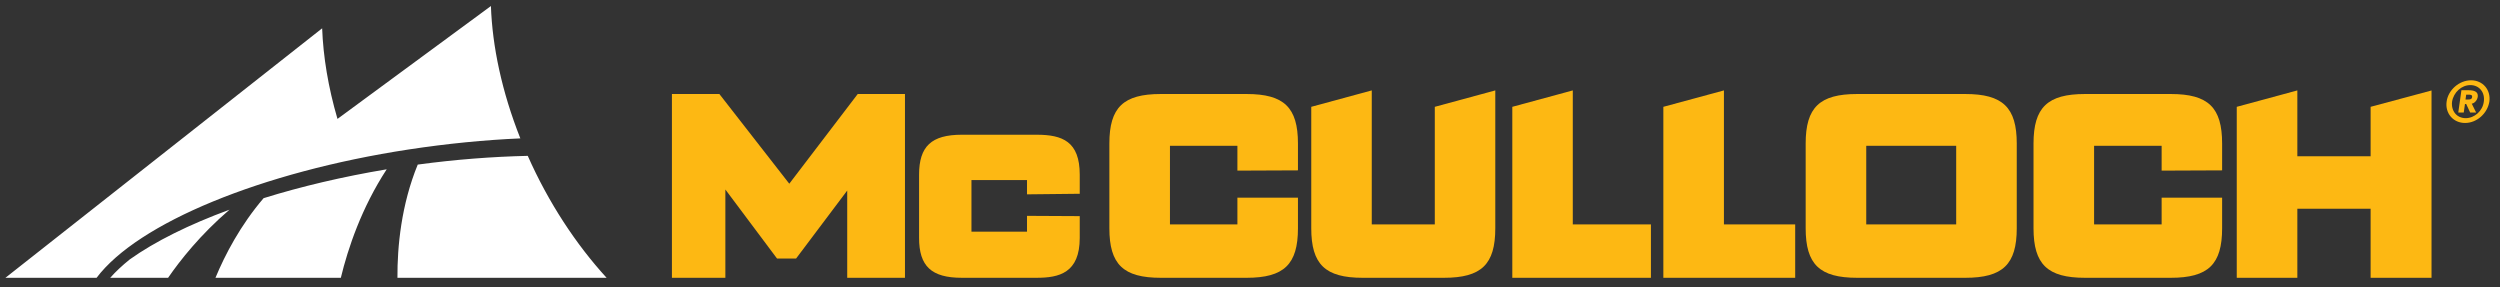 <svg width="461" height="53" viewBox="0 0 461 53" fill="none" xmlns="http://www.w3.org/2000/svg">
<rect x="0" y="0" width="461" height="53" fill="#333333" stroke="none"/>
<path d="M164.732 17.335H158.165C158.165 17.335 148.13 30.488 145.545 33.877C142.913 30.505 132.652 17.335 132.652 17.335H123.903V51.226H133.758V34.943C136.993 39.284 143.285 47.675 143.285 47.675H146.797C146.797 47.675 153.283 39.038 156.227 35.137V51.226H166.877V17.335H164.732Z" fill="#FDB813"/>
<path d="M177.364 24.844C171.754 24.844 169.477 26.983 169.477 32.212V43.869C169.477 49.094 171.754 51.224 177.364 51.224H191.169C195.284 51.224 199.104 50.342 199.104 43.869V39.854L189.381 39.803V42.715H179.137V33.203H189.381V35.838L199.104 35.731V32.212C199.104 26.098 195.934 24.844 191.169 24.844L177.364 24.844Z" fill="#FDB813"/>
<path d="M214.046 17.335C207.139 17.335 204.567 19.811 204.567 26.47V42.089C204.567 48.754 207.139 51.226 214.046 51.226H229.866C236.775 51.226 239.343 48.754 239.343 42.089V36.445H228.176V41.38H215.74V26.886H228.176V31.463L239.343 31.415V26.47C239.343 19.811 236.775 17.335 229.866 17.335L214.046 17.335Z" fill="#FDB813"/>
<path d="M273.033 17.405L264.577 19.698V41.38H252.953V16.67L241.797 19.698V42.089C241.797 48.754 244.367 51.226 251.279 51.226H266.255C273.179 51.226 275.732 48.754 275.732 42.089V16.67L273.033 17.405Z" fill="#FDB813"/>
<path d="M287.326 17.405L278.87 19.698V51.226H304.43V41.38H290.022V16.67L287.326 17.405Z" fill="#FDB813"/>
<path d="M315.193 17.405L306.722 19.698V51.226H331.032V41.38H317.893V16.67L315.193 17.405Z" fill="#FDB813"/>
<path d="M360.721 41.38H344.136V26.886H360.721V41.38ZM362.396 17.335H342.459C335.535 17.335 332.965 19.811 332.965 26.47V42.089C332.965 48.754 335.535 51.226 342.459 51.226H362.396C369.305 51.226 371.89 48.754 371.89 42.089V26.47C371.89 19.811 369.305 17.335 362.396 17.335Z" fill="#FDB813"/>
<path d="M384.475 17.335C377.566 17.335 374.981 19.811 374.981 26.47V42.089C374.981 48.754 377.566 51.226 384.475 51.226H400.28C407.206 51.226 409.759 48.754 409.759 42.089V36.445H398.605V41.38H386.15V26.886H398.605V31.463L409.759 31.415V26.47C409.759 19.811 407.206 17.335 400.28 17.335L384.475 17.335Z" fill="#FDB813"/>
<path d="M420.928 17.405L412.458 19.698V51.226H423.631V38.487H437.141V51.226H448.374V16.683L437.141 19.698V28.813H423.631V16.67L420.928 17.405Z" fill="#FDB813"/>
<path d="M97.32 28.739C90.832 28.886 84.002 29.405 77.031 30.35C73.987 37.782 73.256 45.481 73.288 51.224H111.856C106.231 45.071 101.157 37.397 97.32 28.739ZM39.73 51.224H62.85C64.168 45.77 66.67 38.325 71.308 31.219C63.192 32.576 55.518 34.391 48.607 36.543C44.33 41.542 41.501 46.96 39.73 51.224ZM23.94 47.827C22.543 48.949 21.332 50.081 20.323 51.224H30.997C33.216 48.005 36.931 43.292 42.317 38.666C34.885 41.397 28.589 44.52 23.94 47.827ZM75.371 27.561C82.475 26.48 89.388 25.803 95.953 25.519C95.953 25.496 95.936 25.462 95.921 25.445C92.539 16.886 90.784 8.563 90.525 1.113L62.231 21.926C60.522 16.083 59.596 10.441 59.404 5.221L1 51.224H17.811C25.414 41.13 48.203 31.713 75.371 27.561Z" fill="white"/>
<path d="M455.662 14.805C457.841 14.805 459.336 16.57 459.041 18.74C458.687 20.911 456.736 22.676 454.557 22.676C452.378 22.676 450.863 20.911 451.154 18.74C451.446 16.57 453.497 14.805 455.662 14.805ZM454.67 21.789C456.294 21.789 457.806 20.456 458.016 18.74C458.261 17.025 457.172 15.692 455.529 15.692C453.906 15.692 452.444 17.025 452.162 18.74C451.953 20.456 453.027 21.789 454.67 21.789ZM453.888 16.636H455.206C456.146 16.636 457.025 16.854 456.898 17.845C456.781 18.578 456.226 19.067 455.792 19.114L456.602 20.757H455.501L454.766 19.172H454.54L454.313 20.757H453.305L453.888 16.636ZM454.638 18.351H455.14C455.401 18.351 455.824 18.328 455.854 17.903C455.937 17.482 455.529 17.456 455.271 17.456H454.766L454.638 18.351Z" fill="#FDB813"/>
</svg>
